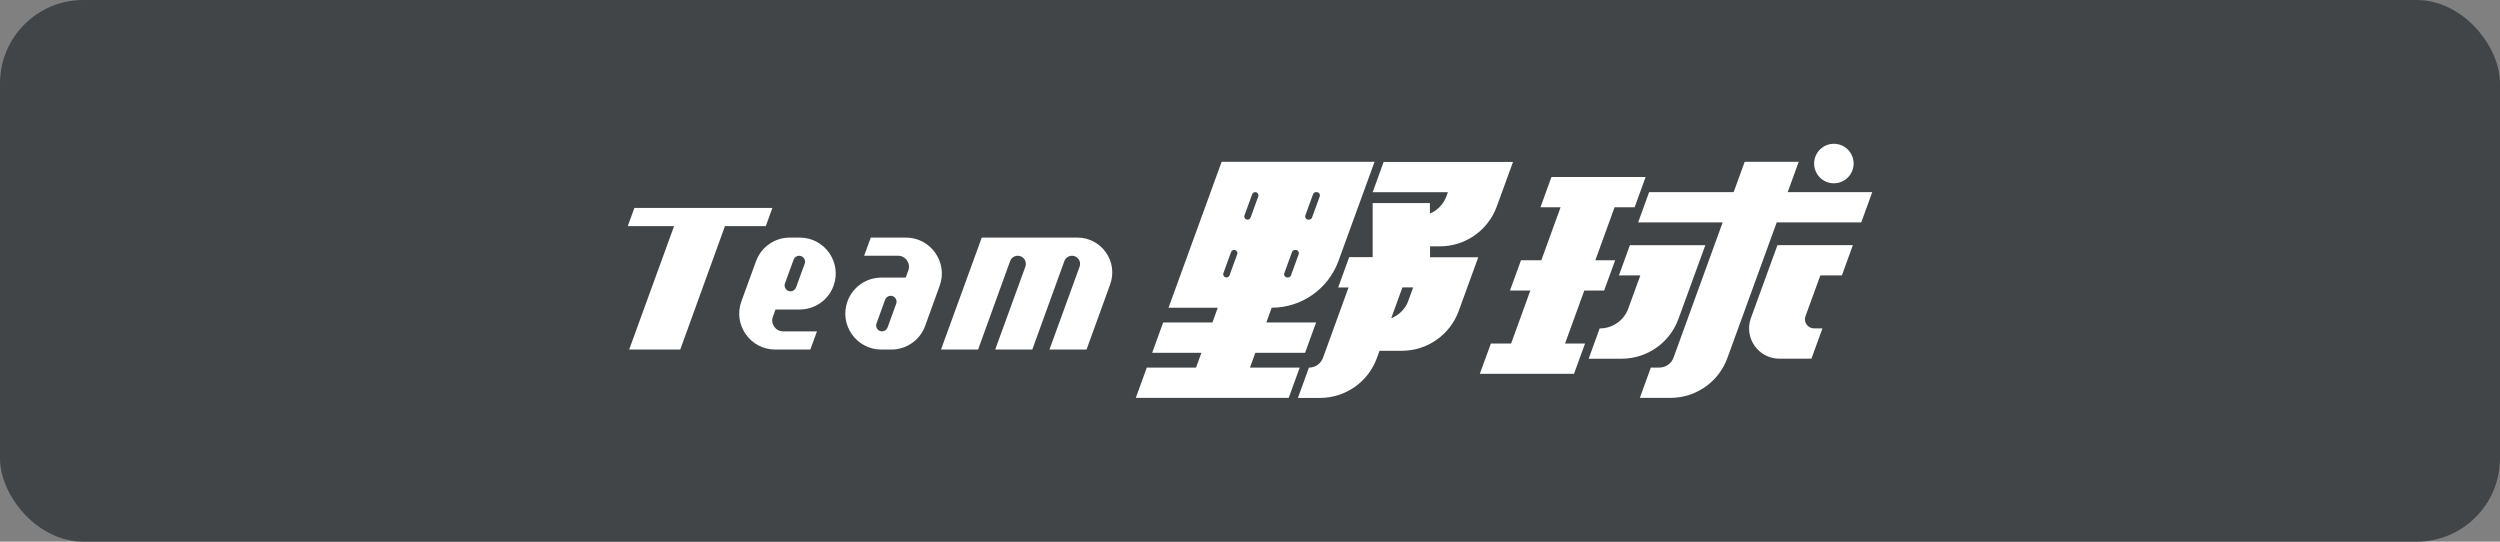 <?xml version="1.0" encoding="UTF-8"?>
<svg id="Layer_2" data-name="Layer 2" xmlns="http://www.w3.org/2000/svg" viewBox="0 0 600 130">
  <rect x="0" y="0" width="600" height="130" fill="#808080" stroke="none"/>
  <defs>
    <style>
      .cls-1 {
        fill: #414548;
      }

      .cls-2 {
        fill: #fff;
      }
    </style>
  </defs>
  <g id="layout">
    <g>
      <rect class="cls-1" width="600" height="130" rx="20" ry="20"/>
      <g>
        <g>
          <polygon class="cls-2" points="152.25 49.91 150.66 54.27 161.78 54.27 151 83.89 163.26 83.89 173.99 54.27 183.79 54.27 185.37 49.91 152.25 49.91"/>
          <path class="cls-2" d="M258.56,57.02c5.81,0,9.86,5.77,7.88,11.23l-5.67,15.64h-8.9s7.24-19.9,7.24-19.9c.46-1.27-.48-2.61-1.83-2.61-.82,0-1.55.51-1.83,1.28l-2.03,5.59s0,0,0,0l-5.67,15.64h-8.9s7.24-19.9,7.24-19.9c.46-1.27-.48-2.61-1.83-2.61-.82,0-1.55.51-1.83,1.28l-7.69,21.23h-8.9s9.78-26.87,9.78-26.87h22.9Z"/>
          <path class="cls-2" d="M208.99,57.02l-1.6,4.36h8.14c1.82,0,3.09,1.81,2.47,3.52l-.63,1.73h-5.86c-3.63,0-6.87,2.27-8.11,5.68h0c-2.05,5.63,2.12,11.58,8.11,11.58h2.42c3.63,0,6.88-2.27,8.11-5.69l3.48-9.61c2.04-5.63-2.13-11.57-8.11-11.57h-8.43ZM211.69,79.53h0c-.98,0-1.67-.98-1.33-1.9l2.07-5.71c.2-.56.74-.93,1.33-.93h0c.98,0,1.67.98,1.33,1.9l-2.08,5.71c-.2.56-.74.93-1.33.93Z"/>
          <path class="cls-2" d="M200.05,68.6h0c2.05-5.63-2.12-11.58-8.11-11.58h-2.39c-3.63,0-6.87,2.27-8.11,5.68l-3.5,9.61c-2.05,5.63,2.12,11.58,8.11,11.58h8.43s1.59-4.36,1.59-4.36h-8.11c-1.82,0-3.09-1.81-2.47-3.52l.63-1.73h5.82c3.63,0,6.87-2.27,8.11-5.68ZM191.8,61.38h0c.98,0,1.66.98,1.33,1.9l-2.08,5.71c-.2.56-.73.93-1.33.93h0c-.98,0-1.66-.97-1.33-1.9l2.08-5.71c.2-.56.73-.93,1.33-.93Z"/>
        </g>
        <g>
          <path class="cls-2" d="M391.18,58.83l-2.64,7.27h5.14s-2.89,7.94-2.89,7.94c-1.04,2.87-3.77,4.78-6.83,4.78h-.04s-2.64,7.27-2.64,7.27h7.9c6.11,0,11.56-3.82,13.65-9.56l6.45-17.69h-18.1Z"/>
          <path class="cls-2" d="M442.05,66.1l2.64-7.27h-18.1s-6.37,17.5-6.37,17.5c-1.72,4.74,1.78,9.75,6.83,9.75h7.7s2.64-7.27,2.64-7.27h-2.02c-1.51,0-2.57-1.5-2.05-2.93l3.57-9.79h5.15Z"/>
          <circle class="cls-2" cx="440.13" cy="39.25" r="4.74"/>
          <polygon class="cls-2" points="392.31 49.74 394.95 42.48 372.35 42.48 369.71 49.74 374.54 49.74 369.92 62.46 365.04 62.46 362.39 69.73 367.28 69.73 362.66 82.45 357.81 82.45 355.16 89.71 377.76 89.71 380.41 82.45 375.61 82.45 380.23 69.73 384.99 69.73 387.64 62.46 382.88 62.46 387.5 49.74 392.31 49.74"/>
          <path class="cls-2" d="M449.34,46.11h-20.29s2.64-7.27,2.64-7.27h-12.97s-2.64,7.27-2.64,7.27h-20.29s-2.64,7.27-2.64,7.27h20.29s-11.79,32.45-11.79,32.45c-.52,1.44-1.89,2.39-3.41,2.39h-2.04s-2.64,7.27-2.64,7.27h7.35c6.11,0,11.57-3.82,13.66-9.56l11.84-32.55h20.29s2.64-7.27,2.64-7.27Z"/>
        </g>
        <g>
          <path class="cls-2" d="M332.08,38.85l-2.64,7.27h18.06s-.34.95-.34.95c-.7,1.93-2.17,3.42-3.98,4.19v-2.53s-13.74,0-13.74,0v12.99s-3.16,0-3.16,0h-2.48s-2.64,7.27-2.64,7.27h2.49s-6.12,16.86-6.12,16.86c-.52,1.43-1.87,2.38-3.39,2.38l-2.64,7.27h5.29c6.11,0,11.57-3.82,13.66-9.56l.64-1.75h5.34c6.11,0,11.57-3.82,13.66-9.56l4.69-12.89h-11.57s0-2.62,0-2.62h2.36c6.11,0,11.56-3.82,13.65-9.55l3.9-10.7h-31.01ZM338.03,72.12c-.72,1.99-2.25,3.51-4.14,4.26l2.69-7.4h2.58s-1.14,3.13-1.14,3.13Z"/>
          <path class="cls-2" d="M299.99,88.22l1.29-3.55h11.94s2.64-7.27,2.64-7.27h-11.94s1.29-3.55,1.29-3.55c7.16,0,13.56-4.48,16.02-11.21l8.66-23.8h-11.94s-12.97,0-12.97,0h-11.79s-12.74,35.01-12.74,35.01h11.82s-1.29,3.55-1.29,3.55h-11.82s-2.64,7.27-2.64,7.27h11.82s-1.29,3.55-1.29,3.55h-11.82s-2.64,7.27-2.64,7.27h36.7s2.64-7.27,2.64-7.27h-11.94ZM313.29,51.68l1.84-5.06c.11-.31.4-.51.73-.51h.14c.54,0,.91.53.73,1.04l-1.84,5.06c-.11.31-.4.51-.73.51h-.14c-.54,0-.91-.53-.73-1.04ZM308.24,65.55l1.84-5.06c.11-.31.4-.51.73-.51h.14c.54,0,.91.53.73,1.04l-1.84,5.06c-.11.31-.4.51-.73.51h-.14c-.54,0-.91-.53-.73-1.04ZM296.93,61.02l-1.84,5.06c-.11.31-.4.51-.73.51h-.01c-.54,0-.91-.53-.73-1.04l1.84-5.06c.11-.31.4-.51.73-.51h.01c.54,0,.91.53.73,1.04ZM299.41,52.72h0c-.54,0-.91-.53-.73-1.04l1.84-5.06c.11-.31.4-.51.73-.51.54,0,.91.53.73,1.04l-1.84,5.06c-.11.31-.4.51-.73.51Z"/>
        </g>
      </g>
    </g>
  </g>
</svg>